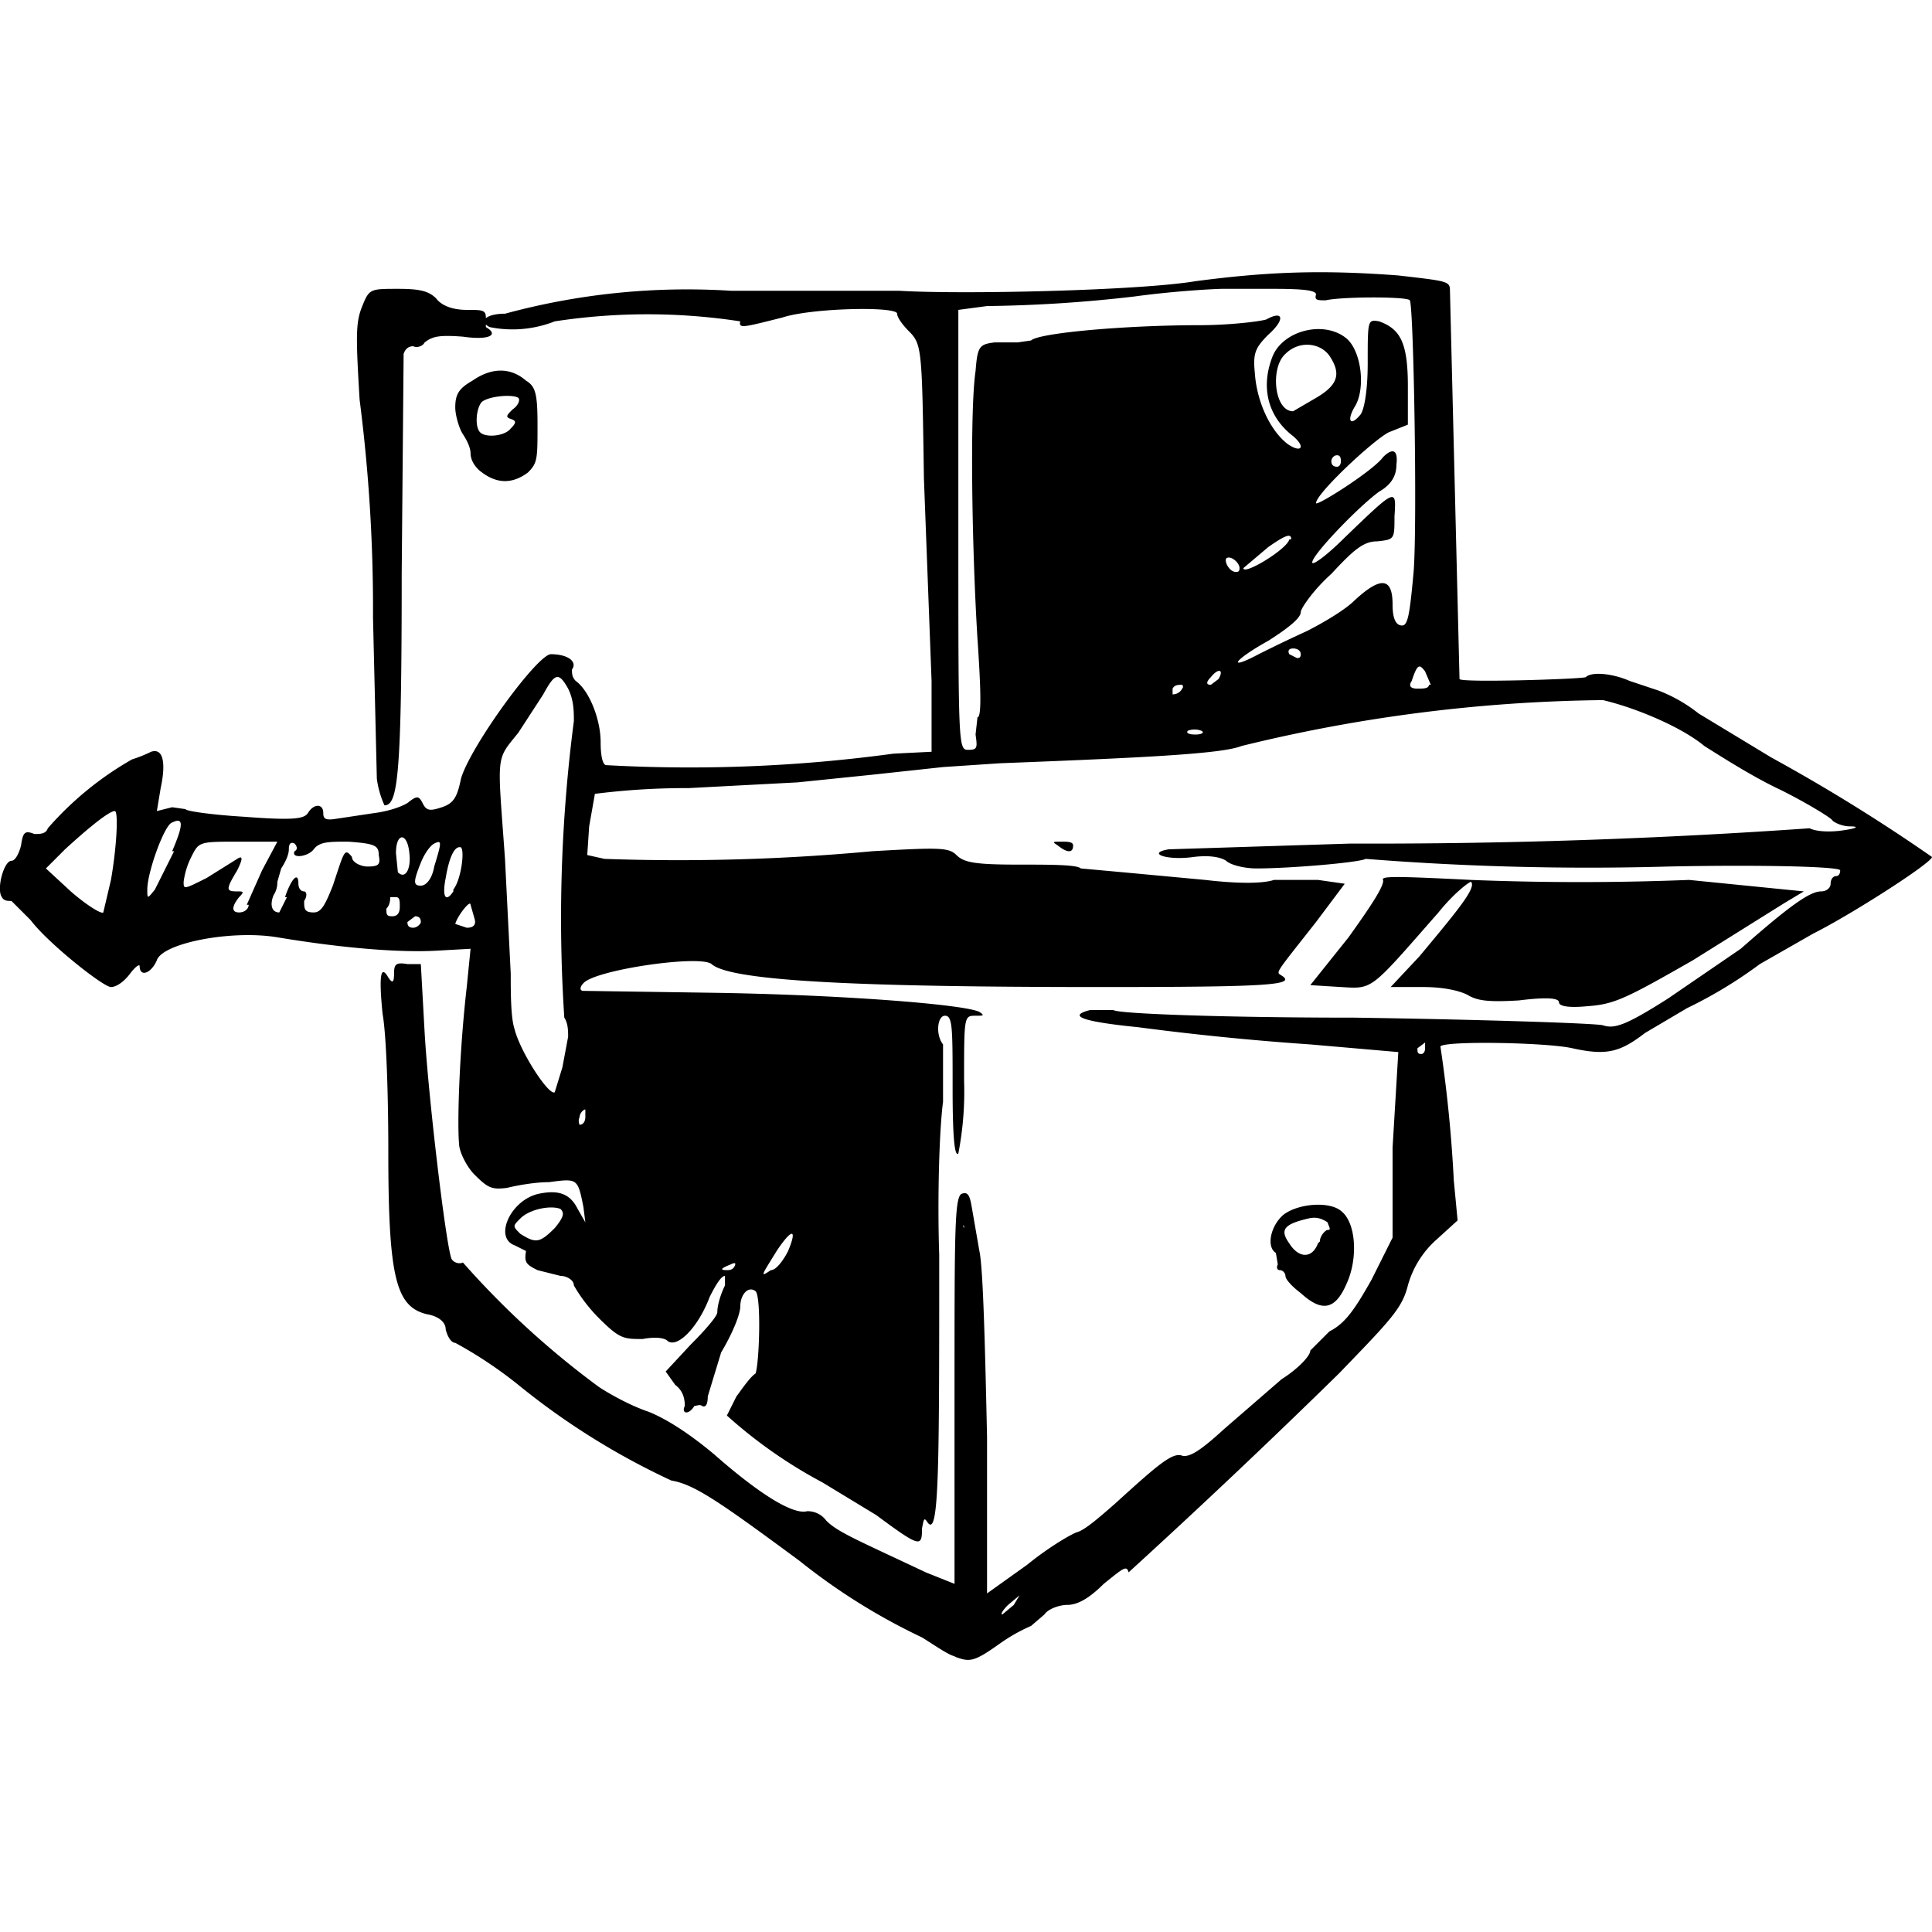 <svg xmlns="http://www.w3.org/2000/svg" viewBox="0 0 101 101"><path d="M50 86.6c-.3 0-1-.5-1.8-1a32.4 32.4 0 01-6.4-4c-4.2-3.1-5.5-4-6.7-4.2a38 38 0 01-8-5 22.3 22.3 0 00-3.3-2.2c-.2 0-.4-.3-.5-.7 0-.4-.4-.7-1-.8-1.6-.4-2-1.9-2-8.5 0-2.9-.1-6.1-.3-7.2-.2-2-.1-2.6.3-1.9.2.3.3.3.3-.2s.1-.6.7-.5h.7l.2 3.6c.2 3.4 1.1 11 1.4 11.8.1.2.4.3.6.2a45.2 45.2 0 007.1 6.5c.6.4 1.7 1 2.6 1.3 1 .4 2.2 1.2 3.4 2.2 2.5 2.2 4.2 3.2 4.9 3 .3 0 .7.1 1 .5.6.6 1.6 1 5.2 2.7l1.5.6V72.7c0-8.5 0-10.2.4-10.3.3-.1.4.1.5.7l.4 2.3c.2.9.3 5.2.4 9.7v8.2l2.1-1.5c1.1-.9 2.3-1.6 2.6-1.7.4-.1 1.2-.8 2-1.5 2.2-2 3-2.7 3.5-2.5.4.1 1-.3 2.2-1.4l3-2.6c.8-.5 1.5-1.2 1.5-1.5l1-1c.8-.4 1.3-1.1 2.2-2.7l1.1-2.2V60l.3-5-4.6-.4a144.2 144.2 0 01-9-.9c-3-.3-3.7-.6-2.5-.9h1.2c.2.2 5.9.4 12.6.4 6.8.1 12.7.3 13 .4.6.2 1.2 0 3.4-1.4l3.8-2.6c2.5-2.2 3.6-3 4.2-3 .3 0 .5-.2.5-.4s.1-.4.3-.4c.1 0 .2-.1.2-.3 0-.2-4.2-.3-9-.2a147.5 147.5 0 01-15.8-.4c-.4.2-4 .5-5.7.5-.7 0-1.4-.2-1.6-.4-.3-.2-.9-.3-1.7-.2-1.4.2-2.5-.2-1.3-.4l9.5-.3a327.4 327.4 0 0024-.8c.4.2 1.2.2 1.8.1.7-.1.8-.2.3-.2-.4 0-.8-.2-.9-.3 0-.1-1.3-.9-2.7-1.6-1.5-.7-3.2-1.8-4-2.3-1.2-1-3.6-2-5.3-2.4A82.6 82.6 0 0064.9 39c-1 .4-4.8.6-12.6.9l-3 .2-3.7.4-3.9.4-5.7.3a38 38 0 00-4.9.3l-.3 1.7-.1 1.5.9.2a109.7 109.7 0 0014-.4c3.5-.2 4-.2 4.4.2.4.4 1 .5 3.3.5 1.6 0 3 0 3.2.2l2.2.2 4.3.4c1.7.2 3 .2 3.6 0h2.3l1.4.2-1.5 2C66.6 51 66.7 50.8 67 51c.8.5-.7.6-9.5.6-12.4 0-19.3-.3-20.3-1.2-.6-.5-6.1.3-6.7 1-.2.2-.2.4 0 .4l6.8.1c6.6.1 13.1.6 13.9 1 .3.2.2.2-.2.2-.6 0-.6 0-.6 3.4a17 17 0 01-.3 3.8c-.2.2-.3-.9-.3-3.4 0-3.2 0-3.8-.4-3.8s-.5 1-.1 1.5v3c-.2 1.5-.3 5.1-.2 8 0 11 0 14.8-.6 14-.2-.3-.2-.2-.3.3 0 1-.1 1-2.4-.7l-2.8-1.7a25 25 0 01-5-3.5l.5-1c.3-.4.7-1 1-1.2.2-.6.3-4 0-4.3-.4-.3-.8.2-.8.8 0 .4-.4 1.4-1 2.4L37 73c0 .4-.1.6-.3.5-.1-.1-.3 0-.4 0-.3.5-.7.4-.5 0 0-.4-.1-.8-.5-1.1l-.5-.7 1.3-1.4c.8-.8 1.4-1.5 1.4-1.7 0-.4.2-1 .4-1.4v-.5c-.2 0-.5.5-.8 1.1-.6 1.6-1.7 2.7-2.2 2.3-.2-.2-.8-.2-1.3-.1-1 0-1.2 0-2.3-1.1a8.3 8.3 0 01-1.3-1.7c0-.3-.4-.5-.7-.5l-1.2-.3c-.6-.3-.7-.4-.6-1l-.6-.3c-1.1-.4-.2-2.4 1.3-2.7 1-.2 1.6 0 2 .8l.4.7-.1-.8c-.3-1.5-.3-1.5-1.8-1.3-.8 0-1.8.2-2.2.3-.8.1-1 0-1.7-.7-.4-.4-.8-1.2-.8-1.6-.1-1 0-4.7.4-8.2l.2-2-1.8.1c-1.8.1-4.7-.1-8.3-.7-2.4-.4-6 .3-6.3 1.2-.3.7-.9.9-.9.3 0-.1-.2 0-.5.4s-.7.7-1 .7c-.4 0-3.3-2.3-4.2-3.5l-1-1c-.2 0-.4 0-.5-.2-.3-.4.1-1.9.5-1.9.2 0 .4-.4.5-.8.1-.7.2-.8.7-.6.3 0 .6 0 .7-.3a17 17 0 014.4-3.6 7 7 0 001-.4c.6-.2.8.5.5 1.9l-.2 1.2.8-.2.7.1c0 .1 1.4.3 3.1.4 2.6.2 3.1.1 3.3-.2.3-.5.8-.5.8 0 0 .3.1.4.7.3l2-.3c.8-.1 1.6-.4 1.8-.6.4-.3.5-.3.7.1.2.4.4.4 1 .2s.8-.5 1-1.5c.5-1.7 4-6.5 4.7-6.5.9 0 1.4.4 1.1.8 0 .2 0 .4.2.6.7.5 1.3 2 1.3 3.2 0 .7.1 1.2.3 1.2a78.9 78.9 0 0015-.6l2-.1v-3.7L48.3 25c-.1-6.8-.1-7-.8-7.7-.3-.3-.6-.7-.6-.9 0-.4-4.5-.3-6 .2-2 .5-2.3.6-2.2.2a32 32 0 00-9.7 0 6 6 0 01-3.4.3c-.6-.3-.2-.7.8-.7a36.3 36.3 0 0111.8-1.2H47c3.2.2 12.5 0 15.5-.5 3.8-.5 6.6-.6 10.6-.3 2.6.3 2.7.3 2.7.8l.5 20.3c.1.2 6.4 0 6.6-.1.3-.3 1.4-.2 2.3.2l1.5.5a8 8 0 012.1 1.2l3.8 2.3a93.1 93.1 0 018.4 5.2c0 .3-4.2 3-6.2 4L92 50.4a23.4 23.4 0 01-3.8 2.3L86 54c-1.3 1-2 1.2-3.8.8-1.3-.3-6.6-.4-6.9-.1a71.4 71.4 0 01.7 7l.2 2.1-1.1 1a5 5 0 00-1.5 2.4c-.3 1.2-.9 1.8-3.6 4.6a422.9 422.9 0 01-11 10.4c-.1-.4-.3-.2-1.3.6-.8.8-1.4 1.1-1.9 1.1-.4 0-1 .2-1.2.5l-.7.6a9 9 0 00-1.6.9c-1.4 1-1.6 1-2.4.7zm3-2.7l.3-.5-.6.5c-.3.3-.4.5-.3.5l.6-.5zM41.2 65.4c.5-1.2.2-1.2-.6 0-.8 1.3-.9 1.4-.3 1 .3 0 .7-.6.9-1zm-2.8.8c.1-.2 0-.2-.2-.1-.5.2-.6.3-.2.3.1 0 .3 0 .4-.2zm12-2c0-.3-.1-.1-.1.4V64zm-21.4 0c.5-.6.5-.8.3-1-.5-.2-1.6 0-2.1.5-.4.4-.4.4 0 .8.8.5 1 .5 1.8-.3zm1.6-5.8V58c-.1 0-.3.2-.3.4-.1.2 0 .4 0 .4.2 0 .3-.2.3-.4zm-1.2-2.6l.3-1.6c0-.3 0-.7-.2-1a79.6 79.6 0 01.5-15.5c0-.5 0-1.1-.3-1.7-.5-.9-.7-.8-1.3.3l-1.3 2c-1.2 1.5-1.1 1-.7 6.6l.3 6c0 1 0 2.3.2 2.9.3 1.2 1.8 3.5 2.1 3.3l.4-1.3zm45.1-1v-.3l-.4.3c0 .2 0 .3.2.3.1 0 .2-.1.2-.3zM22 48.2c0-.2-.1-.3-.3-.3l-.4.3c0 .1 0 .3.3.3.2 0 .4-.2.4-.3zm2.8-.2l-.2-.7c0-.3-.7.6-.8 1l.6.2c.4 0 .5-.2.4-.5zm-19-2c.3-1.7.4-3.6.2-3.6-.3 0-1.4.9-2.6 2l-1 1 1.3 1.2c.8.7 1.6 1.2 1.7 1.1l.4-1.7zm15.1 1.4c0-.3 0-.5-.2-.5h-.3c0 .1 0 .4-.2.6 0 .3 0 .4.3.4s.4-.2.4-.5zm-8-.1l.8-1.8.8-1.5h-2c-2.1 0-2.1 0-2.5.8a4 4 0 00-.4 1.3c0 .4 0 .4 1.2-.2l1.6-1c.3-.2.3 0 0 .6-.6 1-.6 1.1 0 1.1.3 0 .4 0 .1.3-.4.5-.4.8 0 .8.3 0 .5-.2.5-.4zm2-.4c.3-.9.7-1.4.7-.7 0 .2.1.4.3.4.1 0 .2.2 0 .5 0 .4 0 .6.5.6.4 0 .6-.4 1-1.4.6-1.8.6-2 1-1.5 0 .3.5.5.8.5.6 0 .7-.1.6-.6 0-.5-.2-.6-1.6-.7-1 0-1.5 0-1.8.4-.3.4-1.2.5-1 .1.2-.1.1-.3 0-.4-.2-.1-.3 0-.3.3s-.2.7-.4 1l-.2.7c0 .1 0 .4-.2.7-.2.5-.1.9.3.9l.4-.8zM9 44.5c.6-1.4.6-1.8 0-1.5-.4.1-1.3 2.6-1.3 3.5 0 .5 0 .5.4 0l1-2zm14.7 2c.4-.5.6-2 .4-2.2-.3-.1-.6.4-.8 1.6-.2 1 0 1.3.4.7zm-1-1.2c.4-1.3.4-1.4 0-1.2-.2.1-.5.5-.7 1-.4 1-.4 1.2 0 1.2.3 0 .6-.4.7-1zm-1.3-.7c-.1-1.1-.7-1.1-.7 0l.1 1c.4.4.7-.2.6-1zM51 38.4l.1-.9c.2 0 .2-1.2 0-4.1-.3-4.9-.4-12-.1-14 .1-1.3.2-1.4 1-1.5h1.2l.7-.1c.4-.4 5-.8 8.8-.8 1.6 0 3.2-.2 3.5-.3.9-.5 1 0 .1.8-.7.7-.8 1-.7 2 .1 1.5.8 3 1.7 3.7.7.5 1 .2.3-.4-1.3-1-1.7-2.5-1.1-4.1.5-1.4 2.7-2 3.9-1 .8.7 1 2.7.4 3.6-.4.7-.2 1 .3.4.2-.2.4-1.2.4-2.7 0-2.3 0-2.3.6-2.2 1.1.4 1.5 1.1 1.5 3.4v2l-1 .4c-.8.4-3.8 3.2-3.8 3.7 0 .2 3-1.7 3.5-2.4.5-.5.8-.4.7.4 0 .5-.2 1-.9 1.4-1.1.8-3.5 3.3-3.5 3.7 0 .2.8-.4 1.7-1.3 2.7-2.6 2.7-2.6 2.6-1.1 0 1.2 0 1.2-.9 1.3-.7 0-1.2.4-2.4 1.7-.9.8-1.6 1.8-1.6 2 0 .3-.6.8-1.7 1.5-1.8 1-2.2 1.6-.5.7a73 73 0 012.5-1.2c.8-.4 2-1.1 2.5-1.6 1.4-1.3 2-1.2 2 .2 0 .8.2 1.1.5 1.1s.4-.6.6-2.8c.2-2.5 0-14-.2-14.2-.1-.2-3.5-.2-4.4 0-.4 0-.6 0-.5-.3 0-.2-.5-.3-2.2-.3h-2.7c-.3 0-2.4.1-4.6.4a73.2 73.2 0 01-7.7.5l-1.5.2v11.5c0 11.2 0 11.5.5 11.5s.5-.1.4-.8zm11.8-.2a1 1 0 00-.7 0c-.1.1 0 .2.4.2.3 0 .5-.1.3-.2zm-1-2.2c.1-.1 0-.2 0-.2-.2 0-.4 0-.5.2v.3c.2 0 .4-.1.5-.3zm13-.2l-.3-.7c-.3-.4-.4-.4-.7.5-.2.3 0 .4.3.4s.6 0 .6-.2zm-11.1-.3c.3-.5 0-.6-.4-.1-.2.2-.3.4 0 .4l.4-.3zm4.3-1.3c0-.2-.2-.3-.4-.3s-.3.1-.2.3l.4.2c.1 0 .2 0 .2-.2zm-3.2-4.5c0-.3-.5-.7-.7-.5-.1.2.2.7.5.7.1 0 .2 0 .2-.2zm2.7-1.5c0-.3-.2-.3-1.2.4L65 29.7c0 .4 2.3-1 2.4-1.5zm2.6-4c0-.2 0-.4-.2-.4s-.3.2-.3.3c0 .2.1.3.3.3.1 0 .2-.1.2-.3zm-1.3-3.4c1.2-.7 1.3-1.3.7-2.2-.5-.7-1.6-.8-2.3-.1-.8.7-.6 3 .4 3l1.2-.7zM68 67.6c-.4-.3-.8-.7-.8-.9 0-.1-.1-.3-.3-.3-.1 0-.2-.1-.1-.3l-.1-.6c-.5-.3-.3-1.4.4-2 .8-.6 2.4-.7 3-.2.8.6.9 2.5.3 3.8-.6 1.4-1.3 1.5-2.4.5zm1-2.7c0-.3.3-.6.4-.6.2 0 .1-.1 0-.4-.3-.2-.6-.3-1-.2-1.3.3-1.5.6-1 1.3.5.8 1.2.8 1.5 0zm12.5-12.5c0-.2-.5-.3-2.1-.1-1.7.1-2.2 0-2.7-.3-.4-.2-1.2-.4-2.3-.4h-1.7l1.5-1.6c2-2.4 3-3.6 2.7-3.9-.1 0-.9.6-1.7 1.6-3.6 4.1-3.4 4-5.1 3.9l-1.6-.1 2-2.5c1-1.4 1.9-2.7 1.8-3-.1-.2.6-.2 4.6 0a143.8 143.8 0 0011.4 0l6 .6-1 .6-4.8 3c-3.5 2-4.1 2.3-5.5 2.4-1 .1-1.5 0-1.5-.2zm-26.2-8.2c-.3-.2-.3-.2.2-.2.3 0 .6 0 .6.2 0 .4-.3.4-.8 0zm-35.6-3.5l-.2-8.4a85.6 85.6 0 00-.7-11.4c-.2-3.3-.2-4 .1-4.8.4-1 .4-1 1.9-1 1.1 0 1.6.1 2 .5.3.4.9.6 1.6.6.8 0 1 0 1 .4v.5c.7.4.2.7-1.2.5-1.3-.1-1.6 0-2 .3-.1.2-.4.3-.6.2-.2 0-.4.1-.5.4L21 30c0 10.6-.2 12.1-.9 12.1 0 0-.3-.6-.4-1.4zm5.5-16c-.3-.2-.6-.6-.6-1 0-.3-.2-.7-.4-1-.2-.3-.4-1-.4-1.4 0-.7.2-1 .9-1.4 1-.7 2-.7 2.8 0 .5.3.6.7.6 2.3 0 1.8 0 2-.5 2.5-.8.6-1.6.6-2.4 0zm1.5-2.3c.3-.3.3-.4 0-.5-.3-.1-.2-.2.1-.5.3-.2.4-.5.3-.6-.3-.2-1.5-.1-1.9.2-.3.3-.4 1.3-.1 1.6.3.3 1.3.2 1.6-.2z"></path></svg>